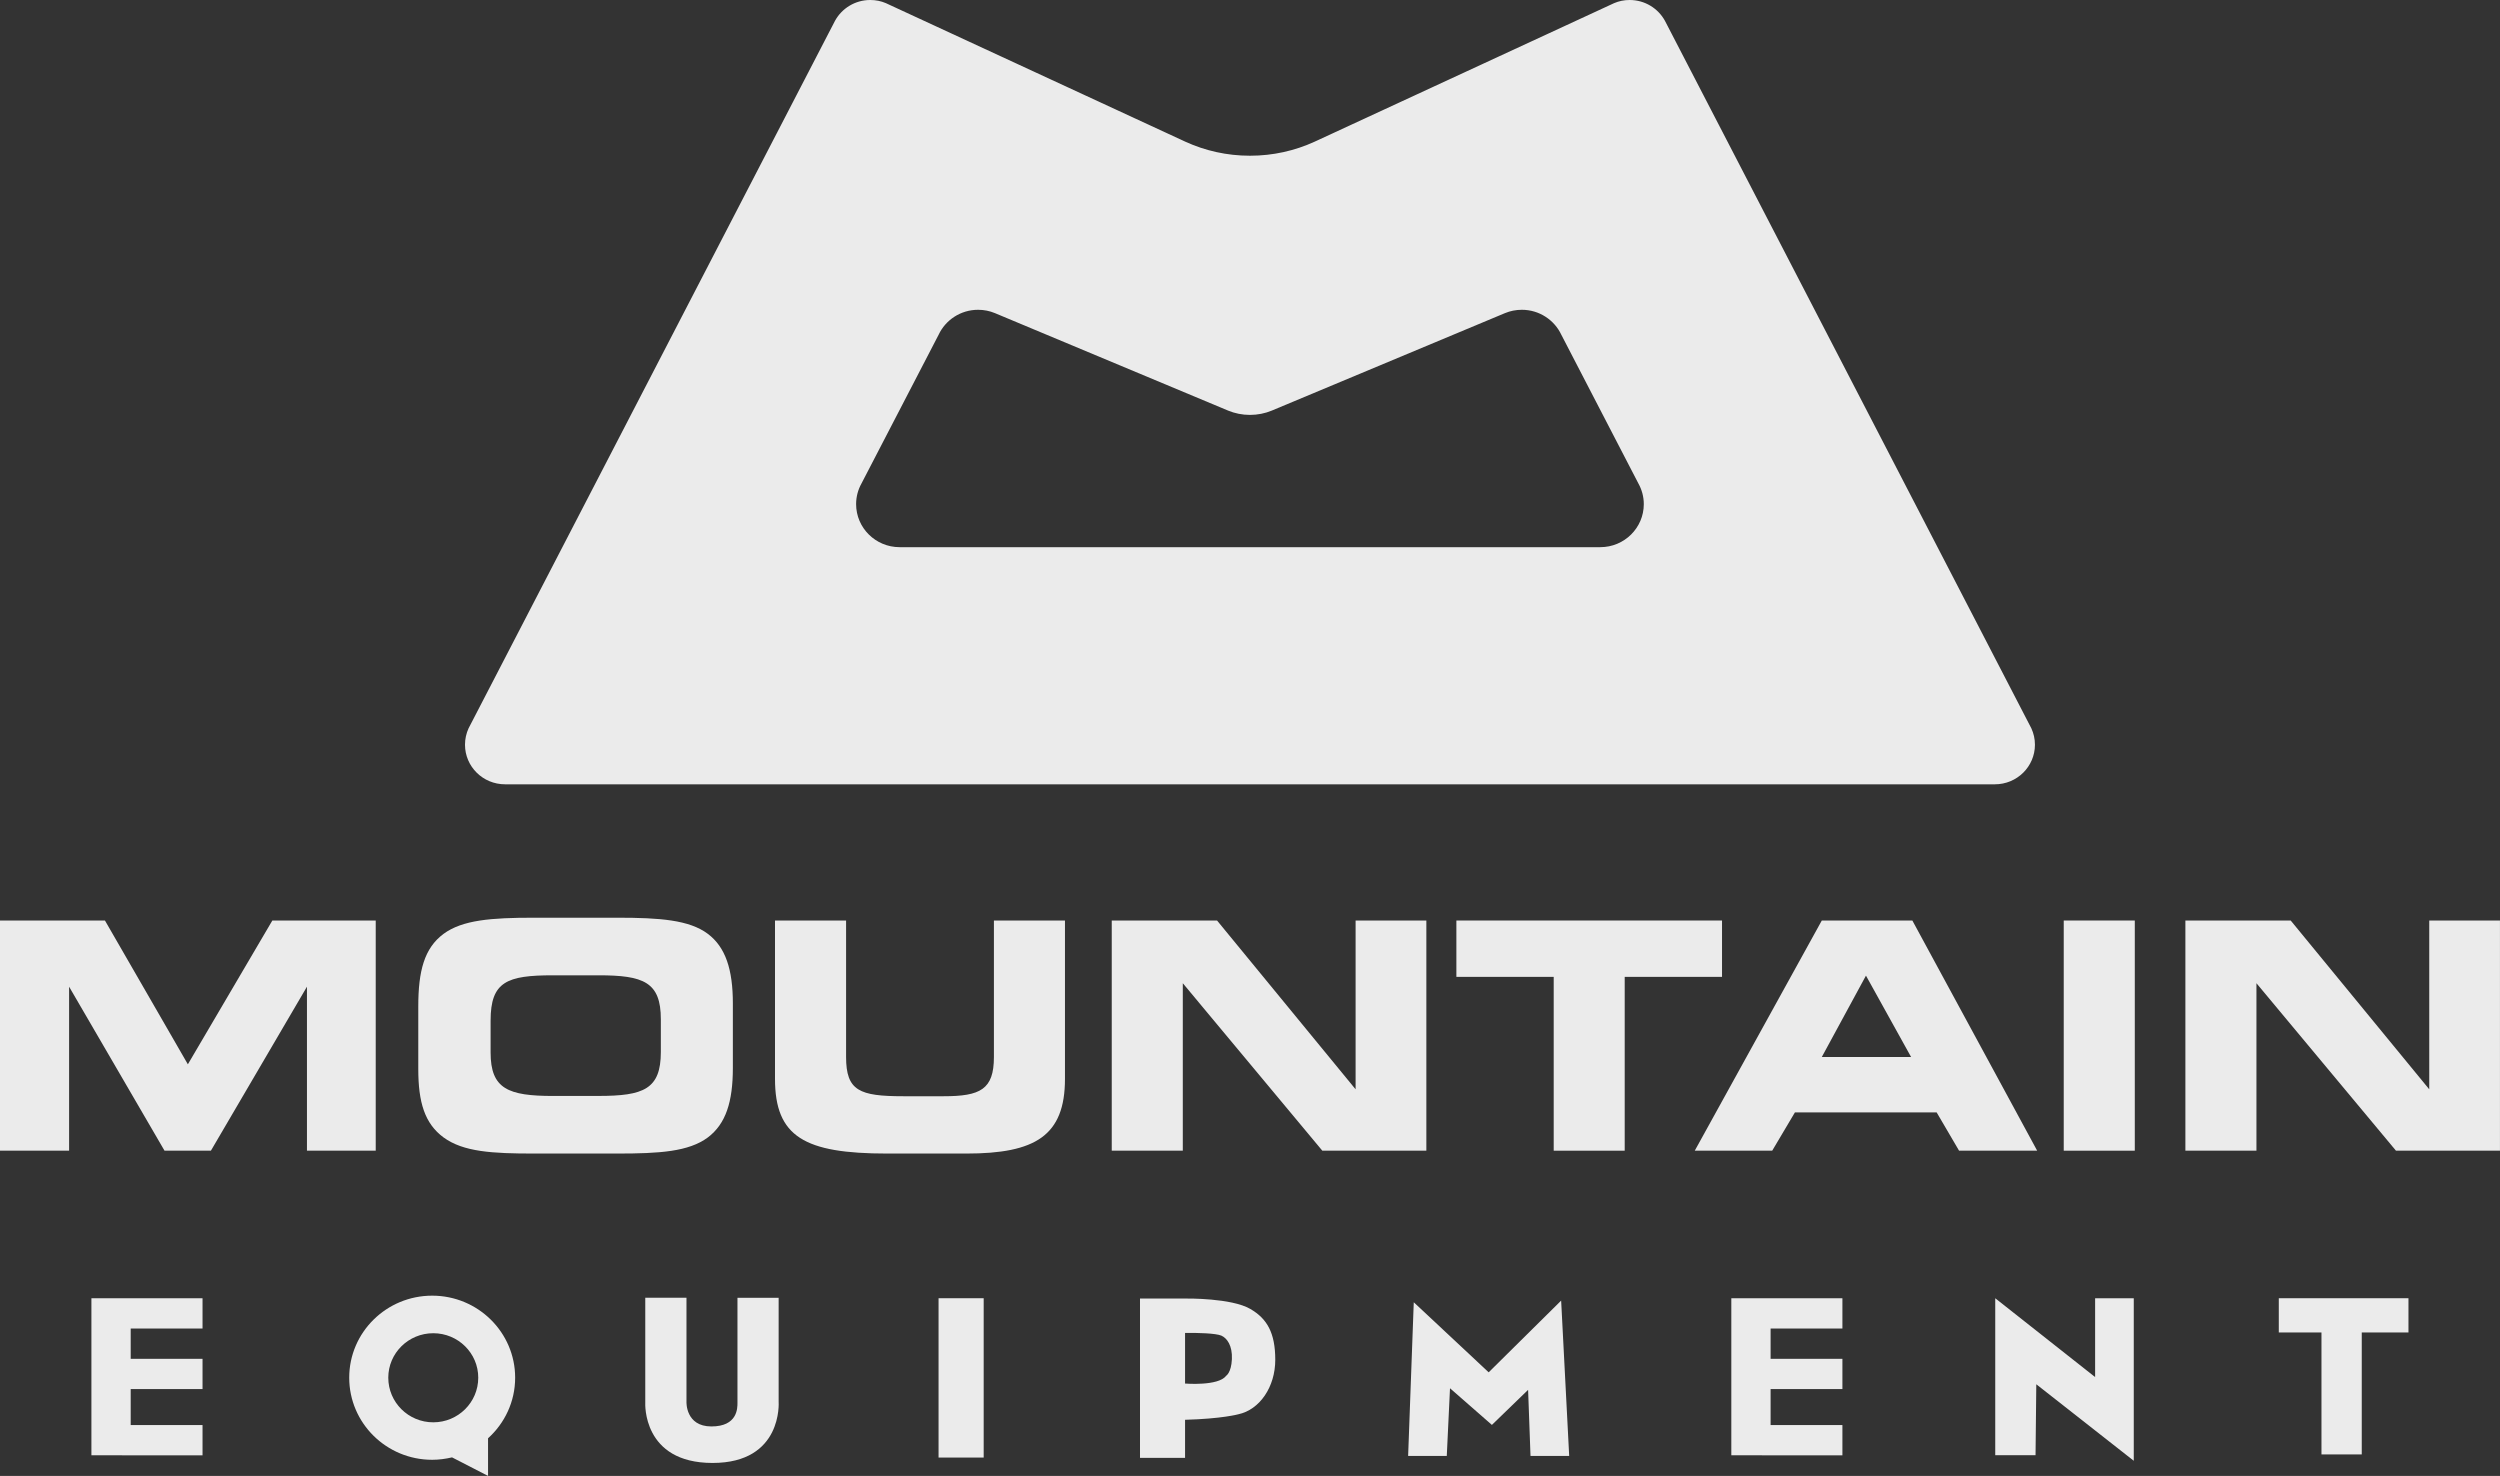 <svg width="83" height="49" viewBox="0 0 83 49" fill="none" xmlns="http://www.w3.org/2000/svg">
<rect x="0" y="0" width="83" height="49" fill="#333333" stroke="none"/>
<g opacity="0.9" clip-path="url(#clip0_137_90661)">
<path d="M9.042 30.561L6.237 35.335L3.484 30.561H0V38.203H2.294V32.758L5.462 38.203H7.002L10.191 32.758V38.203H12.474V30.561H9.042Z" fill="white"/>
<path d="M18.37 36.386C16.872 36.386 16.288 36.153 16.288 34.945V33.883C16.288 32.59 16.83 32.38 18.36 32.38H19.868C21.366 32.38 21.94 32.601 21.94 33.84V34.924C21.94 36.164 21.366 36.385 19.868 36.385H18.37V36.386ZM17.733 38.298H20.495C21.897 38.298 22.865 38.236 23.502 37.762C24.097 37.31 24.331 36.586 24.331 35.451V33.316C24.331 32.182 24.087 31.446 23.502 31.005C22.886 30.542 21.909 30.468 20.495 30.468H17.722C16.31 30.468 15.352 30.542 14.725 31.005C14.088 31.478 13.887 32.234 13.887 33.412V35.492C13.887 36.595 14.099 37.3 14.725 37.762C15.385 38.245 16.352 38.298 17.733 38.298Z" fill="white"/>
<path d="M28.09 30.561V35.093C28.09 36.217 28.536 36.395 29.991 36.395H31.33C32.542 36.395 32.998 36.174 32.998 35.093V30.561H35.357V35.817C35.357 37.71 34.37 38.298 32.085 38.298H29.449C26.708 38.298 25.73 37.741 25.73 35.817V30.561H28.09Z" fill="white"/>
<path d="M43.901 38.203L39.269 32.643V38.203H36.91V30.561H40.406L45.006 36.165V30.561H47.355V38.203H43.901Z" fill="white"/>
<path d="M51.583 38.203V32.432H48.352V30.561H57.171V32.432H53.94V38.203H51.583Z" fill="white"/>
<path d="M60.484 35.092L61.95 32.391L63.448 35.092H60.484ZM58.837 38.203L59.591 36.932H64.297L65.041 38.203H67.634L63.49 30.561H60.484L56.266 38.203H58.837Z" fill="white"/>
<path d="M70.875 30.561H68.516V38.203H70.875V30.561Z" fill="white"/>
<path d="M79.546 38.203L74.914 32.643V38.203H72.555V30.561H76.051L80.651 36.165V30.561H82.999V38.203H79.546Z" fill="white"/>
<path d="M6.724 44.107V43.102H4.339H4.052H3.035V48.315H4.052V48.317H6.724V47.312H4.339V46.117H6.724V45.113H4.339V44.107H6.724Z" fill="white"/>
<path d="M61.168 44.107V43.102H58.784H58.496H57.48V48.315H58.496V48.317H61.168V47.312H58.784V46.117H61.168V45.113H58.784V44.107H61.168Z" fill="white"/>
<path d="M25.851 46.542V43.086H24.484V46.576C24.484 46.755 24.484 47.358 23.619 47.358C22.755 47.358 22.791 46.542 22.791 46.542V43.085H21.423V46.575C21.423 46.575 21.315 48.57 23.655 48.57C25.996 48.572 25.851 46.542 25.851 46.542Z" fill="white"/>
<path d="M32.658 43.101H31.16V48.391H32.658V43.101Z" fill="white"/>
<path d="M48.033 48.338H46.75L46.937 43.235L49.424 45.561L51.83 43.18L52.097 48.338H50.813L50.733 46.143L49.531 47.307L48.14 46.09L48.033 48.338Z" fill="white"/>
<path d="M67.58 48.312H66.242V43.102L69.558 45.719V43.102H70.841V48.498L67.605 45.958L67.58 48.312Z" fill="white"/>
<path d="M79.961 43.101H75.656V44.238H77.073V48.287H78.41V44.238H79.961V43.101Z" fill="white"/>
<path d="M14.349 43.016C12.827 43.016 11.594 44.236 11.594 45.739C11.594 47.245 12.827 48.465 14.349 48.465C14.576 48.465 14.796 48.434 15.008 48.385L16.203 49V47.751C16.755 47.253 17.103 46.537 17.103 45.739C17.103 44.237 15.87 43.016 14.349 43.016ZM14.384 47.221C13.559 47.221 12.891 46.558 12.891 45.739C12.891 44.925 13.559 44.263 14.384 44.263C15.21 44.263 15.878 44.925 15.878 45.739C15.878 46.558 15.21 47.221 14.384 47.221Z" fill="white"/>
<path d="M41.51 43.457C40.883 43.091 39.393 43.112 39.393 43.112H37.848V48.402H39.344V47.137C40.571 47.104 41.113 46.954 41.113 46.954C41.82 46.802 42.339 46.048 42.339 45.147C42.339 44.248 42.065 43.778 41.51 43.457ZM40.704 45.679C40.448 46.024 39.344 45.934 39.344 45.934V44.254C39.774 44.246 40.367 44.265 40.55 44.343C40.735 44.426 40.919 44.67 40.899 45.125C40.878 45.58 40.704 45.679 40.704 45.679Z" fill="white"/>
<path d="M41.499 5.17C42.264 5.17 42.989 5.004 43.639 4.707L53.587 0.105C53.745 0.037 53.92 0 54.103 0C54.61 0 55.048 0.278 55.275 0.689L67.441 24.181C67.517 24.346 67.56 24.53 67.56 24.724C67.56 25.45 66.965 26.039 66.23 26.039H16.768C16.033 26.039 15.438 25.451 15.438 24.724C15.438 24.53 15.481 24.346 15.556 24.181L27.723 0.689C27.949 0.279 28.388 0 28.893 0C29.077 0 29.252 0.036 29.41 0.104L39.357 4.706C40.01 5.004 40.734 5.17 41.499 5.17ZM40.774 13.632L33.03 10.395C32.859 10.324 32.67 10.285 32.473 10.285C31.891 10.285 31.391 10.625 31.162 11.114L28.601 16.052C28.488 16.255 28.423 16.489 28.423 16.737C28.423 17.526 29.07 18.166 29.867 18.166H53.13C53.928 18.166 54.574 17.526 54.574 16.737C54.574 16.489 54.508 16.255 54.395 16.052L51.836 11.114C51.606 10.625 51.106 10.285 50.525 10.285C50.327 10.285 50.138 10.324 49.967 10.395L42.223 13.632C42.003 13.724 41.752 13.775 41.498 13.775C41.245 13.775 40.995 13.724 40.774 13.632Z" fill="white"/>
</g>
<defs>
<clipPath id="clip0_137_90661">
<rect width="83" height="49" fill="white"/>
</clipPath>
</defs>
</svg>
